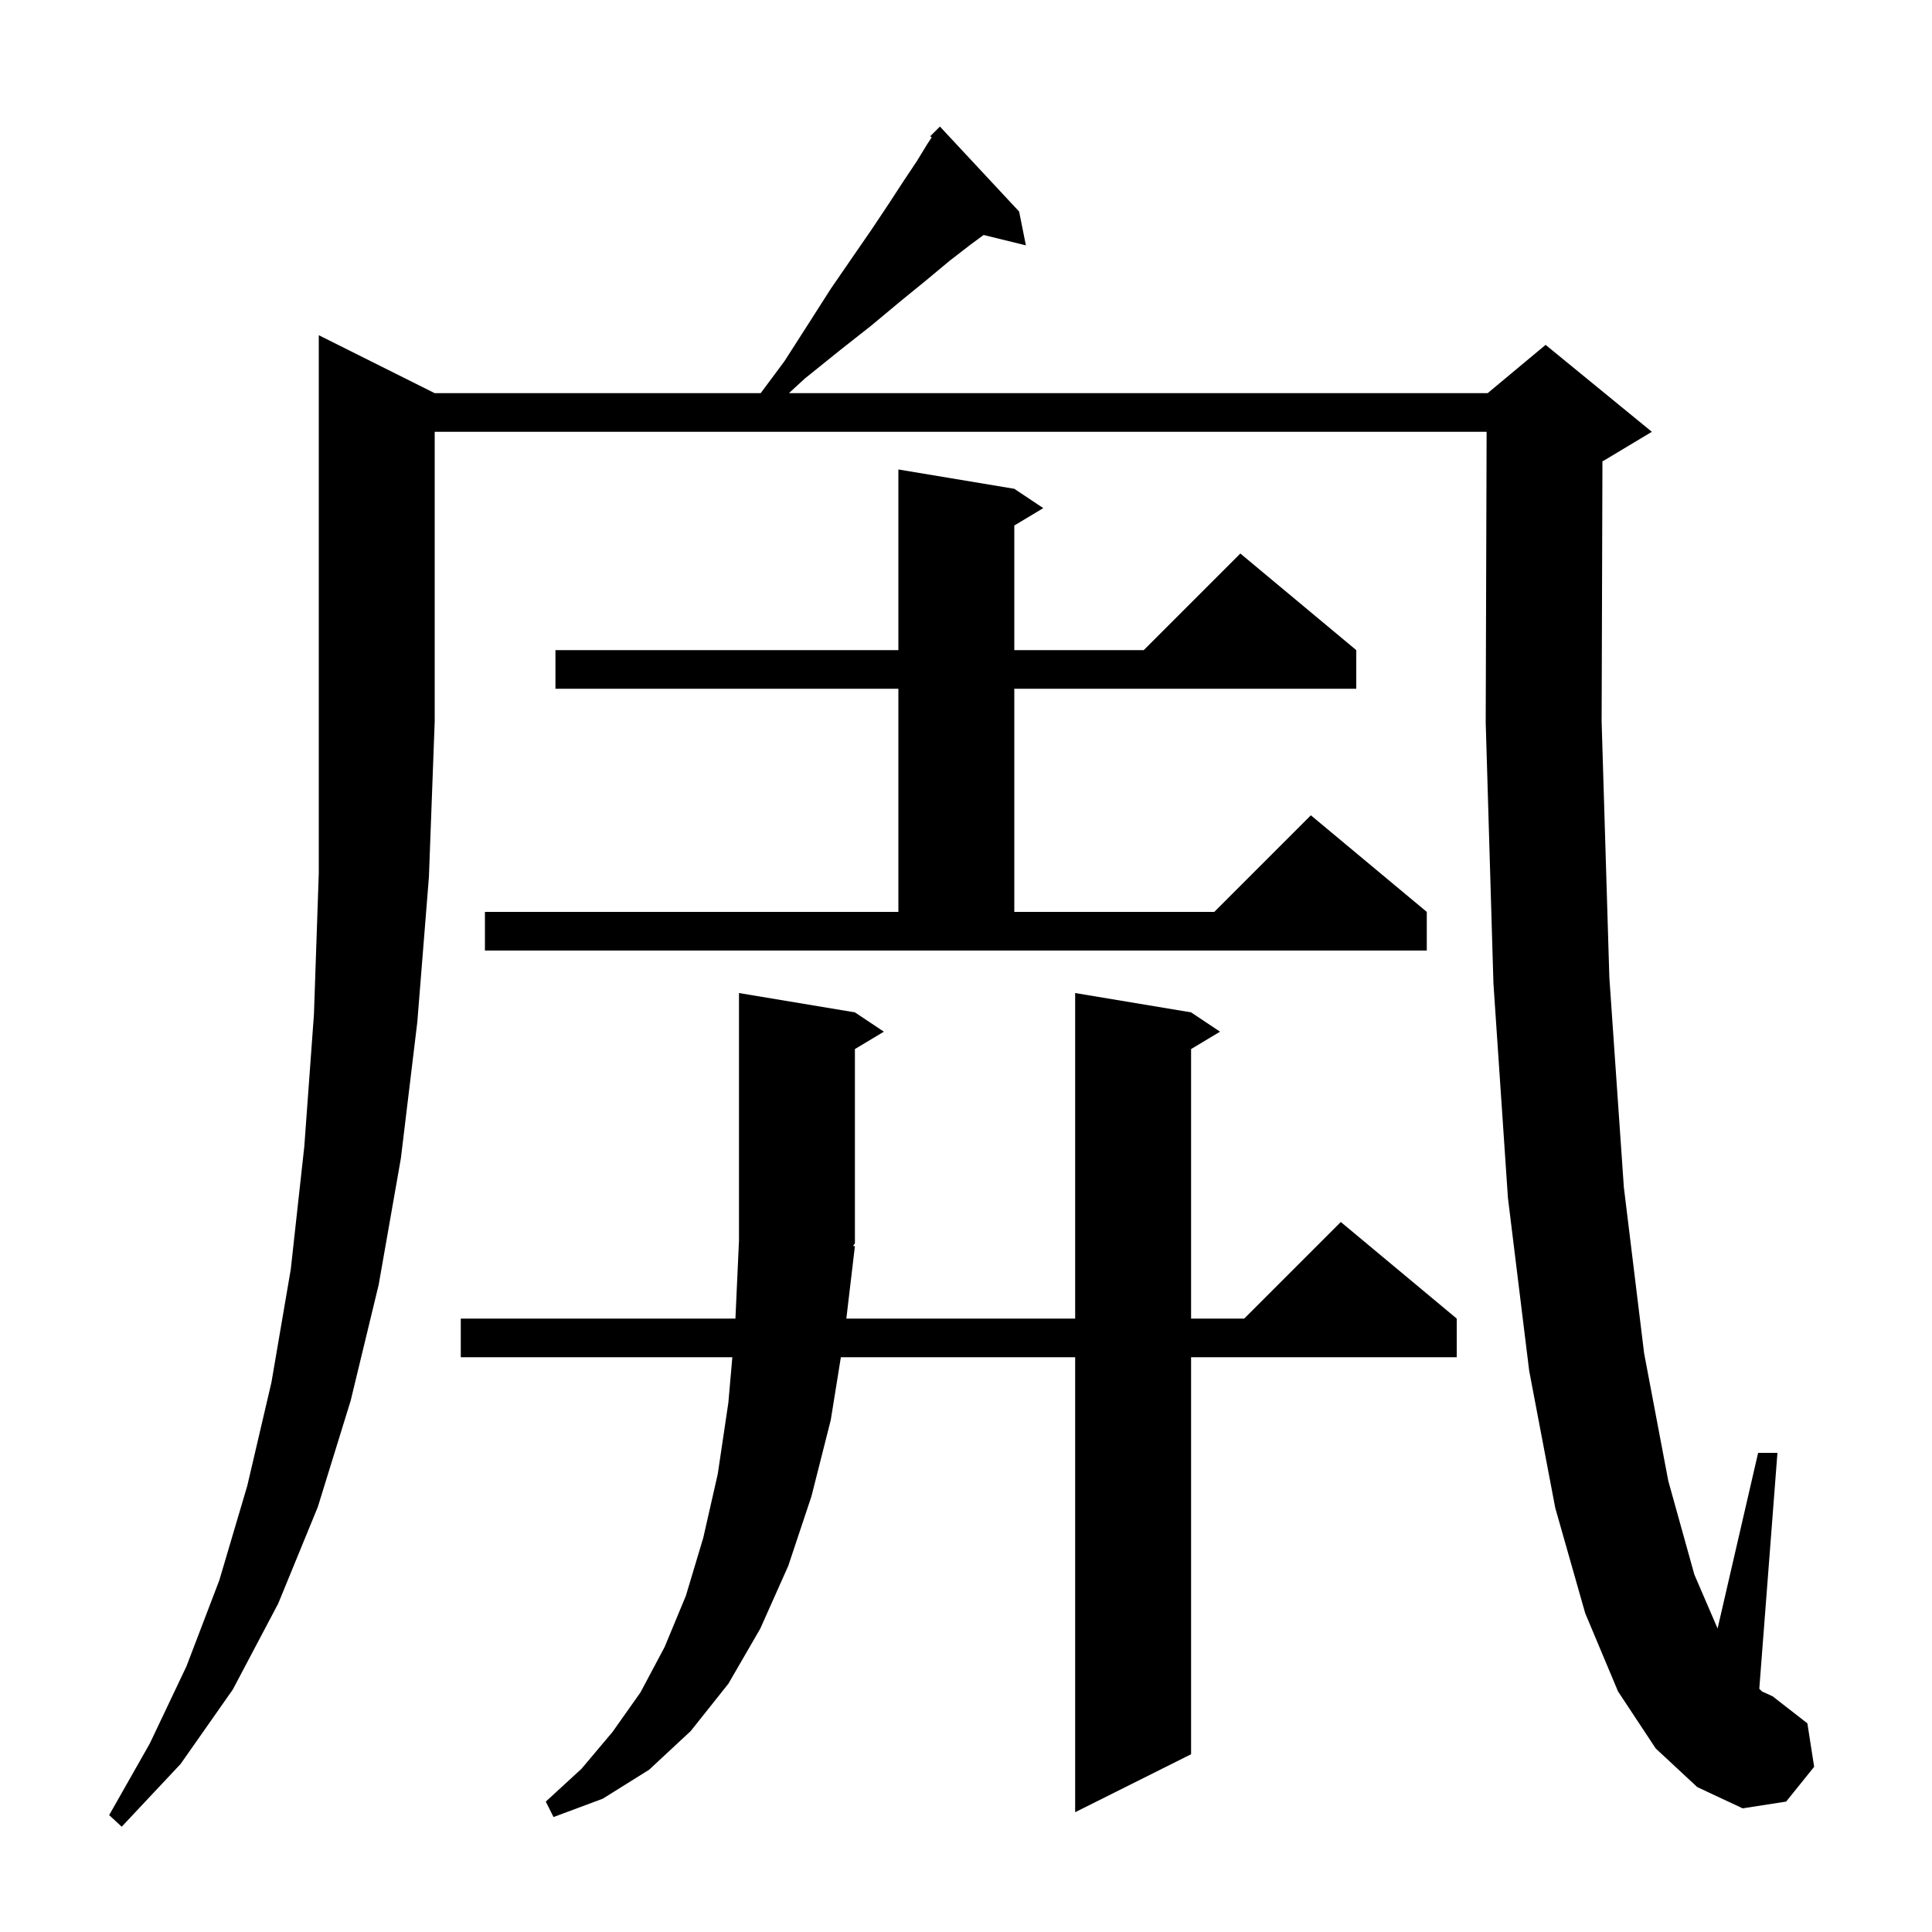 <svg xmlns="http://www.w3.org/2000/svg" xmlns:xlink="http://www.w3.org/1999/xlink" version="1.1" baseProfile="full" viewBox="0 0 200 200" width="200" height="200"><g fill="currentColor"><path d="M 45.0 40.7 L 78.746 40.7 L 81.2 37.4 L 83.7 33.5 L 86.0 29.9 L 88.2 26.7 L 90.2 23.8 L 92.0 21.1 L 93.5 18.8 L 94.9 16.7 L 96.0 14.9 L 96.449 14.226 L 96.3 14.1 L 97.3 13.1 L 105.5 21.9 L 106.2 25.4 L 101.823 24.325 L 100.5 25.3 L 98.3 27.0 L 95.9 29.0 L 93.2 31.2 L 90.2 33.7 L 86.9 36.3 L 83.3 39.2 L 81.668 40.7 L 154.0 40.7 L 160.0 35.7 L 171.0 44.7 L 166.0 47.7 L 165.884 47.748 L 165.8 74.7 L 166.6 101.2 L 168.1 122.9 L 170.2 140.1 L 172.7 153.3 L 175.4 163.0 L 177.804 168.581 L 182.0 150.4 L 184.0 150.4 L 182.121 174.821 L 182.4 175.1 L 183.5 175.6 L 187.1 178.4 L 187.8 182.9 L 184.9 186.5 L 180.4 187.2 L 175.7 185.0 L 171.4 181.0 L 167.5 175.1 L 164.1 167.0 L 161.0 156.1 L 158.3 141.9 L 156.1 124.0 L 154.6 101.8 L 153.8 74.8 L 153.894 44.7 L 45.0 44.7 L 45.0 74.7 L 44.4 90.8 L 43.2 105.8 L 41.5 119.9 L 39.2 133.0 L 36.3 145.0 L 32.9 156.0 L 28.8 166.0 L 24.1 174.9 L 18.7 182.6 L 12.6 189.1 L 11.3 187.9 L 15.5 180.5 L 19.3 172.5 L 22.7 163.6 L 25.6 153.8 L 28.1 143.1 L 30.1 131.4 L 31.5 118.7 L 32.5 105.0 L 33.0 90.4 L 33.0 34.7 Z M 88.5 129.0 L 87.613 136.5 L 111.3 136.5 L 111.3 102.8 L 123.3 104.8 L 126.3 106.8 L 123.3 108.6 L 123.3 136.5 L 128.8 136.5 L 138.8 126.5 L 150.8 136.5 L 150.8 140.5 L 123.3 140.5 L 123.3 181.6 L 111.3 187.6 L 111.3 140.5 L 87.046 140.5 L 86.0 147.0 L 84.0 154.9 L 81.6 162.1 L 78.7 168.6 L 75.4 174.3 L 71.5 179.2 L 67.2 183.2 L 62.4 186.2 L 57.3 188.1 L 56.5 186.5 L 60.2 183.1 L 63.4 179.3 L 66.3 175.2 L 68.8 170.5 L 71.0 165.2 L 72.8 159.2 L 74.3 152.6 L 75.4 145.2 L 75.811 140.5 L 47.7 140.5 L 47.7 136.5 L 76.132 136.5 L 76.5 128.4 L 76.5 102.8 L 88.5 104.8 L 91.5 106.8 L 88.5 108.6 L 88.5 128.7 L 88.306 128.99 Z M 50.2 94.4 L 93.0 94.4 L 93.0 71.3 L 57.5 71.3 L 57.5 67.3 L 93.0 67.3 L 93.0 48.6 L 105.0 50.6 L 108.0 52.6 L 105.0 54.4 L 105.0 67.3 L 118.4 67.3 L 128.4 57.3 L 140.4 67.3 L 140.4 71.3 L 105.0 71.3 L 105.0 94.4 L 125.7 94.4 L 135.7 84.4 L 147.7 94.4 L 147.7 98.4 L 50.2 98.4 Z "/></g></svg>